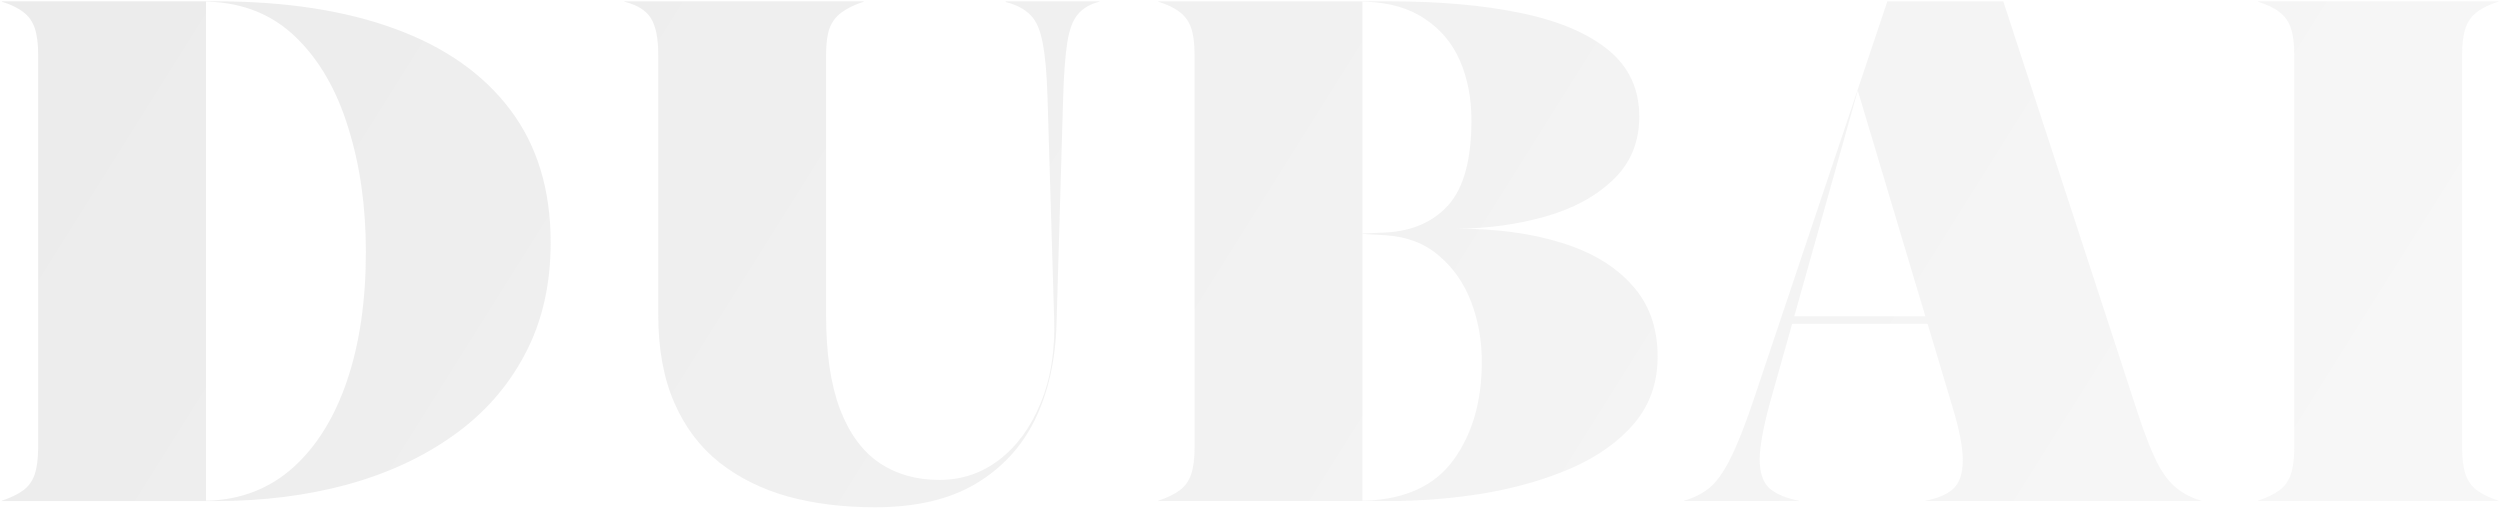 <svg xmlns="http://www.w3.org/2000/svg" width="963" height="196" viewBox="0 0 963 196" fill="none"><path d="M212.116 93.424C212.116 109.776 208.783 124.172 202.118 136.614C195.542 149.055 186.344 159.453 174.525 167.806C162.794 176.16 149.109 182.469 133.468 186.735C117.917 190.912 101.209 193 83.347 193H0.701V192.867C4.167 191.711 6.921 190.378 8.965 188.868C11.009 187.357 12.476 185.313 13.364 182.736C14.253 180.07 14.697 176.648 14.697 172.472V21.042C14.697 16.776 14.253 13.355 13.364 10.778C12.476 8.201 11.009 6.157 8.965 4.646C6.921 3.046 4.167 1.713 0.701 0.647V0.514H83.347C109.918 0.514 132.802 4.024 151.997 11.044C171.281 18.065 186.122 28.462 196.52 42.237C206.917 56.011 212.116 73.074 212.116 93.424ZM140.933 97.023C140.933 79.517 138.667 63.565 134.135 49.169C129.691 34.683 122.982 23.086 114.006 14.377C105.031 5.668 93.789 1.091 80.281 0.647H79.348V192.867H80.281C92.989 192.422 103.875 188.157 112.94 180.07C122.004 171.894 128.936 160.697 133.735 146.478C138.534 132.259 140.933 115.774 140.933 97.023ZM253.556 20.909C253.556 16.554 253.112 13.044 252.223 10.378C251.423 7.712 250.046 5.624 248.091 4.113C246.225 2.602 243.692 1.447 240.493 0.647V0.514H332.737V0.647C329.182 1.802 326.339 3.18 324.206 4.779C322.073 6.29 320.518 8.334 319.54 10.911C318.651 13.399 318.207 16.776 318.207 21.042V121.417C318.207 136.081 319.984 148.122 323.539 157.542C327.094 166.873 332.115 173.76 338.602 178.204C345.178 182.647 352.91 184.869 361.797 184.869C370.417 184.869 378.104 182.292 384.858 177.137C391.7 171.894 397.032 164.607 400.854 155.276C404.764 145.856 406.497 134.925 406.052 122.484L403.52 37.838C403.253 28.685 402.631 21.62 401.653 16.643C400.765 11.666 399.21 8.067 396.988 5.846C394.766 3.535 391.567 1.847 387.39 0.78V0.514H423.515V0.647C419.96 1.536 417.205 3.135 415.25 5.446C413.295 7.667 411.918 11.311 411.118 16.377C410.318 21.442 409.785 28.596 409.518 37.838L406.985 124.35C406.63 138.48 403.875 150.877 398.721 161.541C393.567 172.116 385.88 180.425 375.66 186.468C365.529 192.422 352.643 195.399 337.003 195.399C324.828 195.399 313.675 194.022 303.544 191.267C293.413 188.423 284.571 184.024 277.017 178.07C269.552 172.116 263.776 164.429 259.688 155.009C255.6 145.589 253.556 134.303 253.556 121.151V20.909ZM638.513 137.414C638.513 147.367 635.536 155.898 629.582 163.007C623.628 170.028 615.63 175.76 605.588 180.203C595.635 184.558 584.526 187.801 572.262 189.934C559.999 191.978 547.602 193 535.072 193H446.16V192.867C449.626 191.711 452.381 190.378 454.425 188.868C456.469 187.357 457.935 185.313 458.823 182.736C459.712 180.07 460.156 176.648 460.156 172.472V21.042C460.156 16.776 459.712 13.355 458.823 10.778C457.935 8.201 456.469 6.157 454.425 4.646C452.381 3.046 449.626 1.713 446.16 0.647V0.514H535.072C554.622 0.514 571.596 2.024 585.992 5.046C600.478 8.067 611.675 12.822 619.584 19.309C627.493 25.796 631.448 34.328 631.448 44.903C631.448 54.767 628.071 62.898 621.317 69.297C614.652 75.695 605.943 80.405 595.19 83.427C584.526 86.448 573.24 88.003 561.332 88.092C576.617 88.092 590.036 89.914 601.589 93.558C613.141 97.112 622.161 102.533 628.649 109.82C635.225 117.019 638.513 126.216 638.513 137.414ZM570.796 139.413C570.796 131.148 569.419 123.417 566.664 116.219C563.909 109.021 559.777 103.111 554.267 98.49C548.846 93.78 542.003 91.158 533.739 90.625L524.807 90.092V192.867H526.14C541.603 192.245 552.889 186.957 559.999 177.004C567.197 167.051 570.796 154.521 570.796 139.413ZM566.797 46.369C566.797 37.838 565.331 30.195 562.398 23.441C559.466 16.688 554.978 11.311 548.935 7.312C542.981 3.224 535.383 1.002 526.14 0.647H524.807V89.959L533.739 89.559C544.047 89.025 552.134 85.471 557.999 78.894C563.865 72.23 566.797 61.388 566.797 46.369ZM823.652 159.675C826.14 167.229 828.495 173.271 830.717 177.804C833.027 182.336 835.56 185.713 838.315 187.935C841.07 190.156 844.269 191.8 847.912 192.867V193H741.672V192.867C746.471 191.978 750.07 190.423 752.469 188.201C754.869 185.891 756.068 182.247 756.068 177.271C756.068 172.205 754.691 165.185 751.936 156.209L715.545 34.639H715.678L681.82 155.009C679.243 164.429 677.91 171.716 677.821 176.871C677.821 182.025 679.065 185.757 681.553 188.068C684.13 190.29 687.907 191.889 692.884 192.867V193H648.628V192.867C652.449 191.8 655.737 190.156 658.492 187.935C661.247 185.624 663.913 181.892 666.49 176.737C669.156 171.494 672.133 163.985 675.421 154.209L727.009 0.514H771.664L823.652 159.675ZM687.418 124.75L688.351 121.817H772.997L773.264 124.75H687.418ZM948.405 172.472C948.405 176.648 948.85 180.07 949.738 182.736C950.627 185.313 952.093 187.357 954.137 188.868C956.181 190.378 958.936 191.711 962.402 192.867V193H869.758V192.867C873.224 191.711 875.979 190.378 878.022 188.868C880.066 187.357 881.533 185.313 882.421 182.736C883.31 180.07 883.754 176.648 883.754 172.472V21.042C883.754 16.776 883.31 13.355 882.421 10.778C881.533 8.201 880.066 6.157 878.022 4.646C875.979 3.046 873.224 1.713 869.758 0.647V0.514H962.402V0.647C958.936 1.713 956.181 3.046 954.137 4.646C952.093 6.157 950.627 8.201 949.738 10.778C948.85 13.355 948.405 16.776 948.405 21.042V172.472Z" fill="url(#paint0_linear_756_3876)" fill-opacity="0.2"></path><defs><linearGradient id="paint0_linear_756_3876" x1="970" y1="70.5" x2="-484.212" y2="-841.481" gradientUnits="userSpaceOnUse"><stop stop-color="#D6D6D6"></stop><stop offset="1" stop-color="#666666"></stop></linearGradient></defs></svg>